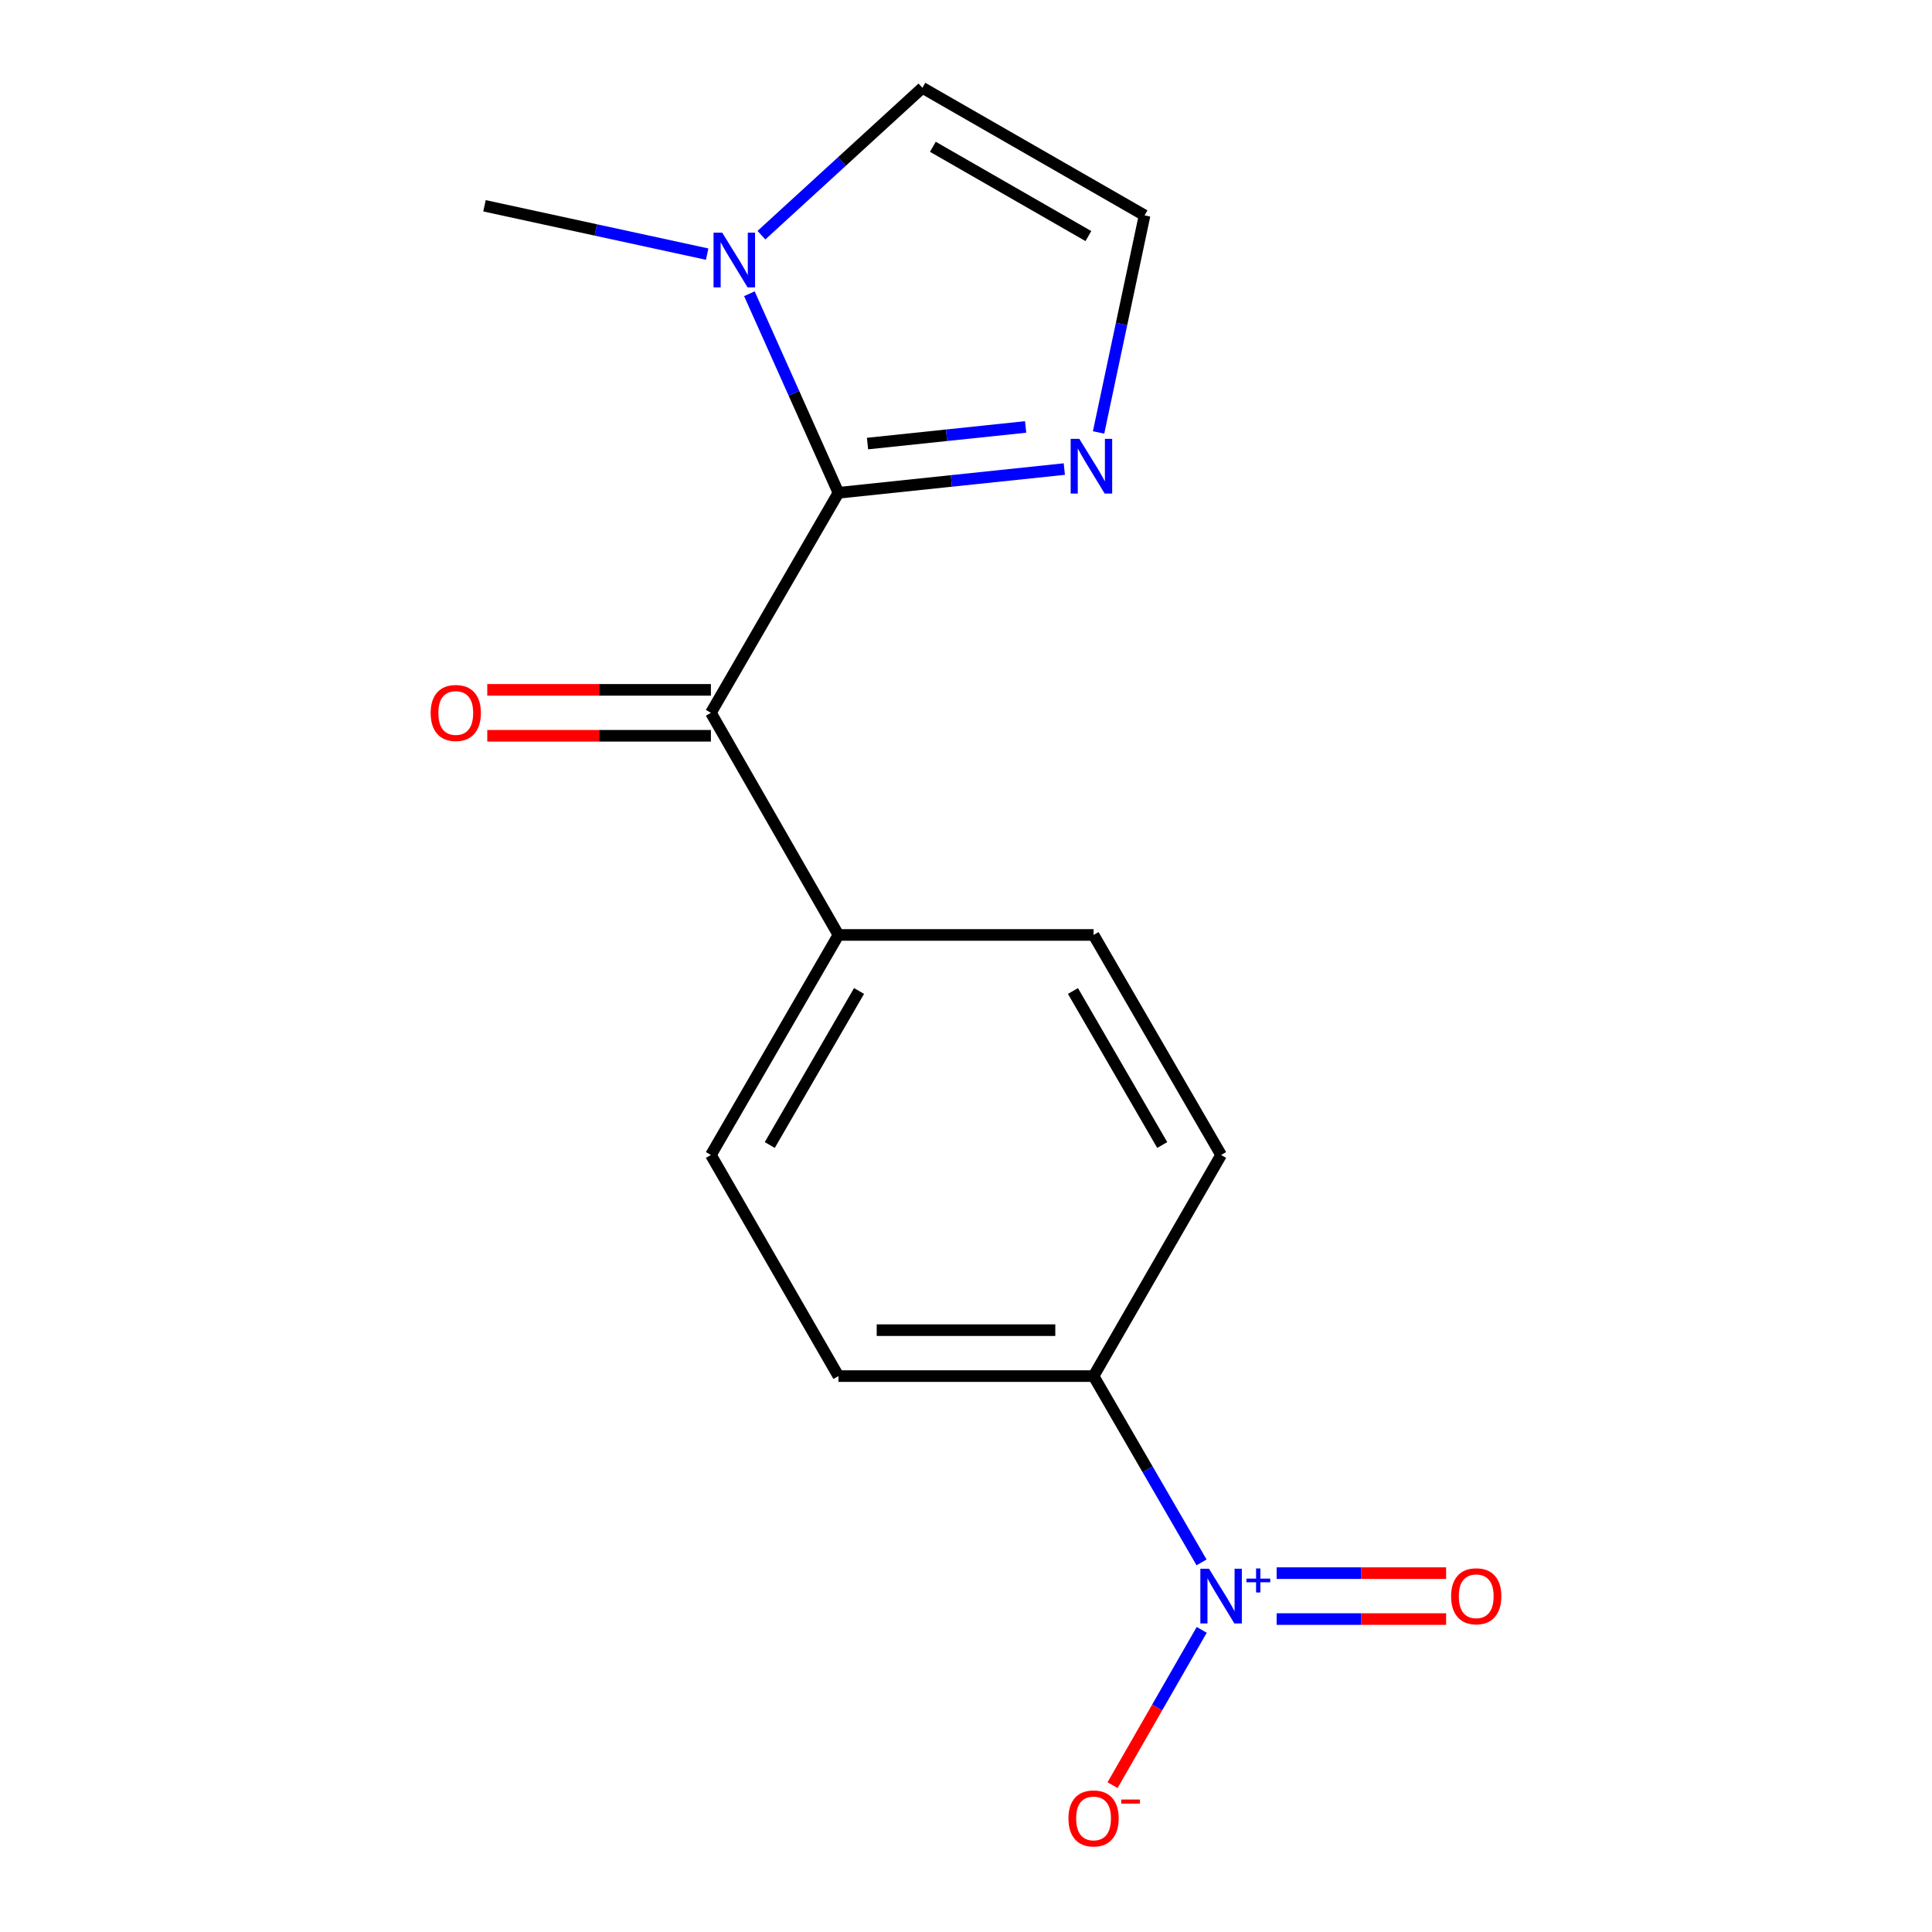 <?xml version='1.0' encoding='iso-8859-1'?>
<svg version='1.1' baseProfile='full'
              xmlns='http://www.w3.org/2000/svg'
                      xmlns:rdkit='http://www.rdkit.org/xml'
                      xmlns:xlink='http://www.w3.org/1999/xlink'
                  xml:space='preserve'
width='1000px' height='1000px' viewBox='0 0 1000 1000'>
<!-- END OF HEADER -->
<rect style='opacity:1.0;fill:#FFFFFF;stroke:none' width='1000' height='1000' x='0' y='0'> </rect>
<path class='bond-1' d='M 433.974,255.076 L 367.961,368.954' style='fill:none;fill-rule:evenodd;stroke:#000000;stroke-width:6px;stroke-linecap:butt;stroke-linejoin:miter;stroke-opacity:1' />
<path class='bond-2' d='M 433.974,255.076 L 410.929,203.558' style='fill:none;fill-rule:evenodd;stroke:#000000;stroke-width:6px;stroke-linecap:butt;stroke-linejoin:miter;stroke-opacity:1' />
<path class='bond-2' d='M 410.929,203.558 L 387.883,152.041' style='fill:none;fill-rule:evenodd;stroke:#0000FF;stroke-width:6px;stroke-linecap:butt;stroke-linejoin:miter;stroke-opacity:1' />
<path class='bond-3' d='M 433.974,255.076 L 492.429,248.932' style='fill:none;fill-rule:evenodd;stroke:#000000;stroke-width:6px;stroke-linecap:butt;stroke-linejoin:miter;stroke-opacity:1' />
<path class='bond-3' d='M 492.429,248.932 L 550.885,242.788' style='fill:none;fill-rule:evenodd;stroke:#0000FF;stroke-width:6px;stroke-linecap:butt;stroke-linejoin:miter;stroke-opacity:1' />
<path class='bond-3' d='M 449.026,229.589 L 489.944,225.288' style='fill:none;fill-rule:evenodd;stroke:#000000;stroke-width:6px;stroke-linecap:butt;stroke-linejoin:miter;stroke-opacity:1' />
<path class='bond-3' d='M 489.944,225.288 L 530.863,220.988' style='fill:none;fill-rule:evenodd;stroke:#0000FF;stroke-width:6px;stroke-linecap:butt;stroke-linejoin:miter;stroke-opacity:1' />
<path class='bond-0' d='M 621.923,808.692 L 593.974,760.479' style='fill:none;fill-rule:evenodd;stroke:#0000FF;stroke-width:6px;stroke-linecap:butt;stroke-linejoin:miter;stroke-opacity:1' />
<path class='bond-0' d='M 593.974,760.479 L 566.026,712.265' style='fill:none;fill-rule:evenodd;stroke:#000000;stroke-width:6px;stroke-linecap:butt;stroke-linejoin:miter;stroke-opacity:1' />
<path class='bond-6' d='M 622.007,843.618 L 598.934,883.808' style='fill:none;fill-rule:evenodd;stroke:#0000FF;stroke-width:6px;stroke-linecap:butt;stroke-linejoin:miter;stroke-opacity:1' />
<path class='bond-6' d='M 598.934,883.808 L 575.861,923.999' style='fill:none;fill-rule:evenodd;stroke:#FF0000;stroke-width:6px;stroke-linecap:butt;stroke-linejoin:miter;stroke-opacity:1' />
<path class='bond-9' d='M 660.785,838.03 L 704.646,838.03' style='fill:none;fill-rule:evenodd;stroke:#0000FF;stroke-width:6px;stroke-linecap:butt;stroke-linejoin:miter;stroke-opacity:1' />
<path class='bond-9' d='M 704.646,838.03 L 748.508,838.03' style='fill:none;fill-rule:evenodd;stroke:#FF0000;stroke-width:6px;stroke-linecap:butt;stroke-linejoin:miter;stroke-opacity:1' />
<path class='bond-9' d='M 660.785,814.256 L 704.646,814.256' style='fill:none;fill-rule:evenodd;stroke:#0000FF;stroke-width:6px;stroke-linecap:butt;stroke-linejoin:miter;stroke-opacity:1' />
<path class='bond-9' d='M 704.646,814.256 L 748.508,814.256' style='fill:none;fill-rule:evenodd;stroke:#FF0000;stroke-width:6px;stroke-linecap:butt;stroke-linejoin:miter;stroke-opacity:1' />
<path class='bond-7' d='M 367.961,368.954 L 433.974,483.928' style='fill:none;fill-rule:evenodd;stroke:#000000;stroke-width:6px;stroke-linecap:butt;stroke-linejoin:miter;stroke-opacity:1' />
<path class='bond-10' d='M 367.961,357.067 L 310.086,357.067' style='fill:none;fill-rule:evenodd;stroke:#000000;stroke-width:6px;stroke-linecap:butt;stroke-linejoin:miter;stroke-opacity:1' />
<path class='bond-10' d='M 310.086,357.067 L 252.211,357.067' style='fill:none;fill-rule:evenodd;stroke:#FF0000;stroke-width:6px;stroke-linecap:butt;stroke-linejoin:miter;stroke-opacity:1' />
<path class='bond-10' d='M 367.961,380.841 L 310.086,380.841' style='fill:none;fill-rule:evenodd;stroke:#000000;stroke-width:6px;stroke-linecap:butt;stroke-linejoin:miter;stroke-opacity:1' />
<path class='bond-10' d='M 310.086,380.841 L 252.211,380.841' style='fill:none;fill-rule:evenodd;stroke:#FF0000;stroke-width:6px;stroke-linecap:butt;stroke-linejoin:miter;stroke-opacity:1' />
<path class='bond-8' d='M 394.113,121.729 L 435.777,83.592' style='fill:none;fill-rule:evenodd;stroke:#0000FF;stroke-width:6px;stroke-linecap:butt;stroke-linejoin:miter;stroke-opacity:1' />
<path class='bond-8' d='M 435.777,83.592 L 477.441,45.455' style='fill:none;fill-rule:evenodd;stroke:#000000;stroke-width:6px;stroke-linecap:butt;stroke-linejoin:miter;stroke-opacity:1' />
<path class='bond-15' d='M 366.025,131.532 L 308.397,119.023' style='fill:none;fill-rule:evenodd;stroke:#0000FF;stroke-width:6px;stroke-linecap:butt;stroke-linejoin:miter;stroke-opacity:1' />
<path class='bond-15' d='M 308.397,119.023 L 250.768,106.514' style='fill:none;fill-rule:evenodd;stroke:#000000;stroke-width:6px;stroke-linecap:butt;stroke-linejoin:miter;stroke-opacity:1' />
<path class='bond-5' d='M 568.62,223.836 L 580.524,167.658' style='fill:none;fill-rule:evenodd;stroke:#0000FF;stroke-width:6px;stroke-linecap:butt;stroke-linejoin:miter;stroke-opacity:1' />
<path class='bond-5' d='M 580.524,167.658 L 592.428,111.48' style='fill:none;fill-rule:evenodd;stroke:#000000;stroke-width:6px;stroke-linecap:butt;stroke-linejoin:miter;stroke-opacity:1' />
<path class='bond-4' d='M 566.026,712.265 L 433.974,712.265' style='fill:none;fill-rule:evenodd;stroke:#000000;stroke-width:6px;stroke-linecap:butt;stroke-linejoin:miter;stroke-opacity:1' />
<path class='bond-4' d='M 546.218,688.491 L 453.782,688.491' style='fill:none;fill-rule:evenodd;stroke:#000000;stroke-width:6px;stroke-linecap:butt;stroke-linejoin:miter;stroke-opacity:1' />
<path class='bond-17' d='M 566.026,712.265 L 632.039,597.819' style='fill:none;fill-rule:evenodd;stroke:#000000;stroke-width:6px;stroke-linecap:butt;stroke-linejoin:miter;stroke-opacity:1' />
<path class='bond-16' d='M 592.428,111.48 L 477.441,45.455' style='fill:none;fill-rule:evenodd;stroke:#000000;stroke-width:6px;stroke-linecap:butt;stroke-linejoin:miter;stroke-opacity:1' />
<path class='bond-16' d='M 563.342,122.194 L 482.851,75.975' style='fill:none;fill-rule:evenodd;stroke:#000000;stroke-width:6px;stroke-linecap:butt;stroke-linejoin:miter;stroke-opacity:1' />
<path class='bond-13' d='M 433.974,483.928 L 566.026,483.928' style='fill:none;fill-rule:evenodd;stroke:#000000;stroke-width:6px;stroke-linecap:butt;stroke-linejoin:miter;stroke-opacity:1' />
<path class='bond-14' d='M 433.974,483.928 L 367.961,597.819' style='fill:none;fill-rule:evenodd;stroke:#000000;stroke-width:6px;stroke-linecap:butt;stroke-linejoin:miter;stroke-opacity:1' />
<path class='bond-14' d='M 444.641,512.934 L 398.432,592.657' style='fill:none;fill-rule:evenodd;stroke:#000000;stroke-width:6px;stroke-linecap:butt;stroke-linejoin:miter;stroke-opacity:1' />
<path class='bond-11' d='M 632.039,597.819 L 566.026,483.928' style='fill:none;fill-rule:evenodd;stroke:#000000;stroke-width:6px;stroke-linecap:butt;stroke-linejoin:miter;stroke-opacity:1' />
<path class='bond-11' d='M 601.568,592.657 L 555.359,512.934' style='fill:none;fill-rule:evenodd;stroke:#000000;stroke-width:6px;stroke-linecap:butt;stroke-linejoin:miter;stroke-opacity:1' />
<path class='bond-12' d='M 433.974,712.265 L 367.961,597.819' style='fill:none;fill-rule:evenodd;stroke:#000000;stroke-width:6px;stroke-linecap:butt;stroke-linejoin:miter;stroke-opacity:1' />
<path  class='atom-1' d='M 625.779 811.983
L 635.059 826.983
Q 635.979 828.463, 637.459 831.143
Q 638.939 833.823, 639.019 833.983
L 639.019 811.983
L 642.779 811.983
L 642.779 840.303
L 638.899 840.303
L 628.939 823.903
Q 627.779 821.983, 626.539 819.783
Q 625.339 817.583, 624.979 816.903
L 624.979 840.303
L 621.299 840.303
L 621.299 811.983
L 625.779 811.983
' fill='#0000FF'/>
<path  class='atom-1' d='M 645.155 817.088
L 650.144 817.088
L 650.144 811.834
L 652.362 811.834
L 652.362 817.088
L 657.483 817.088
L 657.483 818.988
L 652.362 818.988
L 652.362 824.268
L 650.144 824.268
L 650.144 818.988
L 645.155 818.988
L 645.155 817.088
' fill='#0000FF'/>
<path  class='atom-3' d='M 373.813 120.421
L 383.093 135.421
Q 384.013 136.901, 385.493 139.581
Q 386.973 142.261, 387.053 142.421
L 387.053 120.421
L 390.813 120.421
L 390.813 148.741
L 386.933 148.741
L 376.973 132.341
Q 375.813 130.421, 374.573 128.221
Q 373.373 126.021, 373.013 125.341
L 373.013 148.741
L 369.333 148.741
L 369.333 120.421
L 373.813 120.421
' fill='#0000FF'/>
<path  class='atom-4' d='M 558.656 227.153
L 567.936 242.153
Q 568.856 243.633, 570.336 246.313
Q 571.816 248.993, 571.896 249.153
L 571.896 227.153
L 575.656 227.153
L 575.656 255.473
L 571.776 255.473
L 561.816 239.073
Q 560.656 237.153, 559.416 234.953
Q 558.216 232.753, 557.856 232.073
L 557.856 255.473
L 554.176 255.473
L 554.176 227.153
L 558.656 227.153
' fill='#0000FF'/>
<path  class='atom-7' d='M 553.026 941.21
Q 553.026 934.41, 556.386 930.61
Q 559.746 926.81, 566.026 926.81
Q 572.306 926.81, 575.666 930.61
Q 579.026 934.41, 579.026 941.21
Q 579.026 948.09, 575.626 952.01
Q 572.226 955.89, 566.026 955.89
Q 559.786 955.89, 556.386 952.01
Q 553.026 948.13, 553.026 941.21
M 566.026 952.69
Q 570.346 952.69, 572.666 949.81
Q 575.026 946.89, 575.026 941.21
Q 575.026 935.65, 572.666 932.85
Q 570.346 930.01, 566.026 930.01
Q 561.706 930.01, 559.346 932.81
Q 557.026 935.61, 557.026 941.21
Q 557.026 946.93, 559.346 949.81
Q 561.706 952.69, 566.026 952.69
' fill='#FF0000'/>
<path  class='atom-7' d='M 580.346 931.433
L 590.035 931.433
L 590.035 933.545
L 580.346 933.545
L 580.346 931.433
' fill='#FF0000'/>
<path  class='atom-10' d='M 751.091 826.223
Q 751.091 819.423, 754.451 815.623
Q 757.811 811.823, 764.091 811.823
Q 770.371 811.823, 773.731 815.623
Q 777.091 819.423, 777.091 826.223
Q 777.091 833.103, 773.691 837.023
Q 770.291 840.903, 764.091 840.903
Q 757.851 840.903, 754.451 837.023
Q 751.091 833.143, 751.091 826.223
M 764.091 837.703
Q 768.411 837.703, 770.731 834.823
Q 773.091 831.903, 773.091 826.223
Q 773.091 820.663, 770.731 817.863
Q 768.411 815.023, 764.091 815.023
Q 759.771 815.023, 757.411 817.823
Q 755.091 820.623, 755.091 826.223
Q 755.091 831.943, 757.411 834.823
Q 759.771 837.703, 764.091 837.703
' fill='#FF0000'/>
<path  class='atom-11' d='M 222.909 369.034
Q 222.909 362.234, 226.269 358.434
Q 229.629 354.634, 235.909 354.634
Q 242.189 354.634, 245.549 358.434
Q 248.909 362.234, 248.909 369.034
Q 248.909 375.914, 245.509 379.834
Q 242.109 383.714, 235.909 383.714
Q 229.669 383.714, 226.269 379.834
Q 222.909 375.954, 222.909 369.034
M 235.909 380.514
Q 240.229 380.514, 242.549 377.634
Q 244.909 374.714, 244.909 369.034
Q 244.909 363.474, 242.549 360.674
Q 240.229 357.834, 235.909 357.834
Q 231.589 357.834, 229.229 360.634
Q 226.909 363.434, 226.909 369.034
Q 226.909 374.754, 229.229 377.634
Q 231.589 380.514, 235.909 380.514
' fill='#FF0000'/>
</svg>
